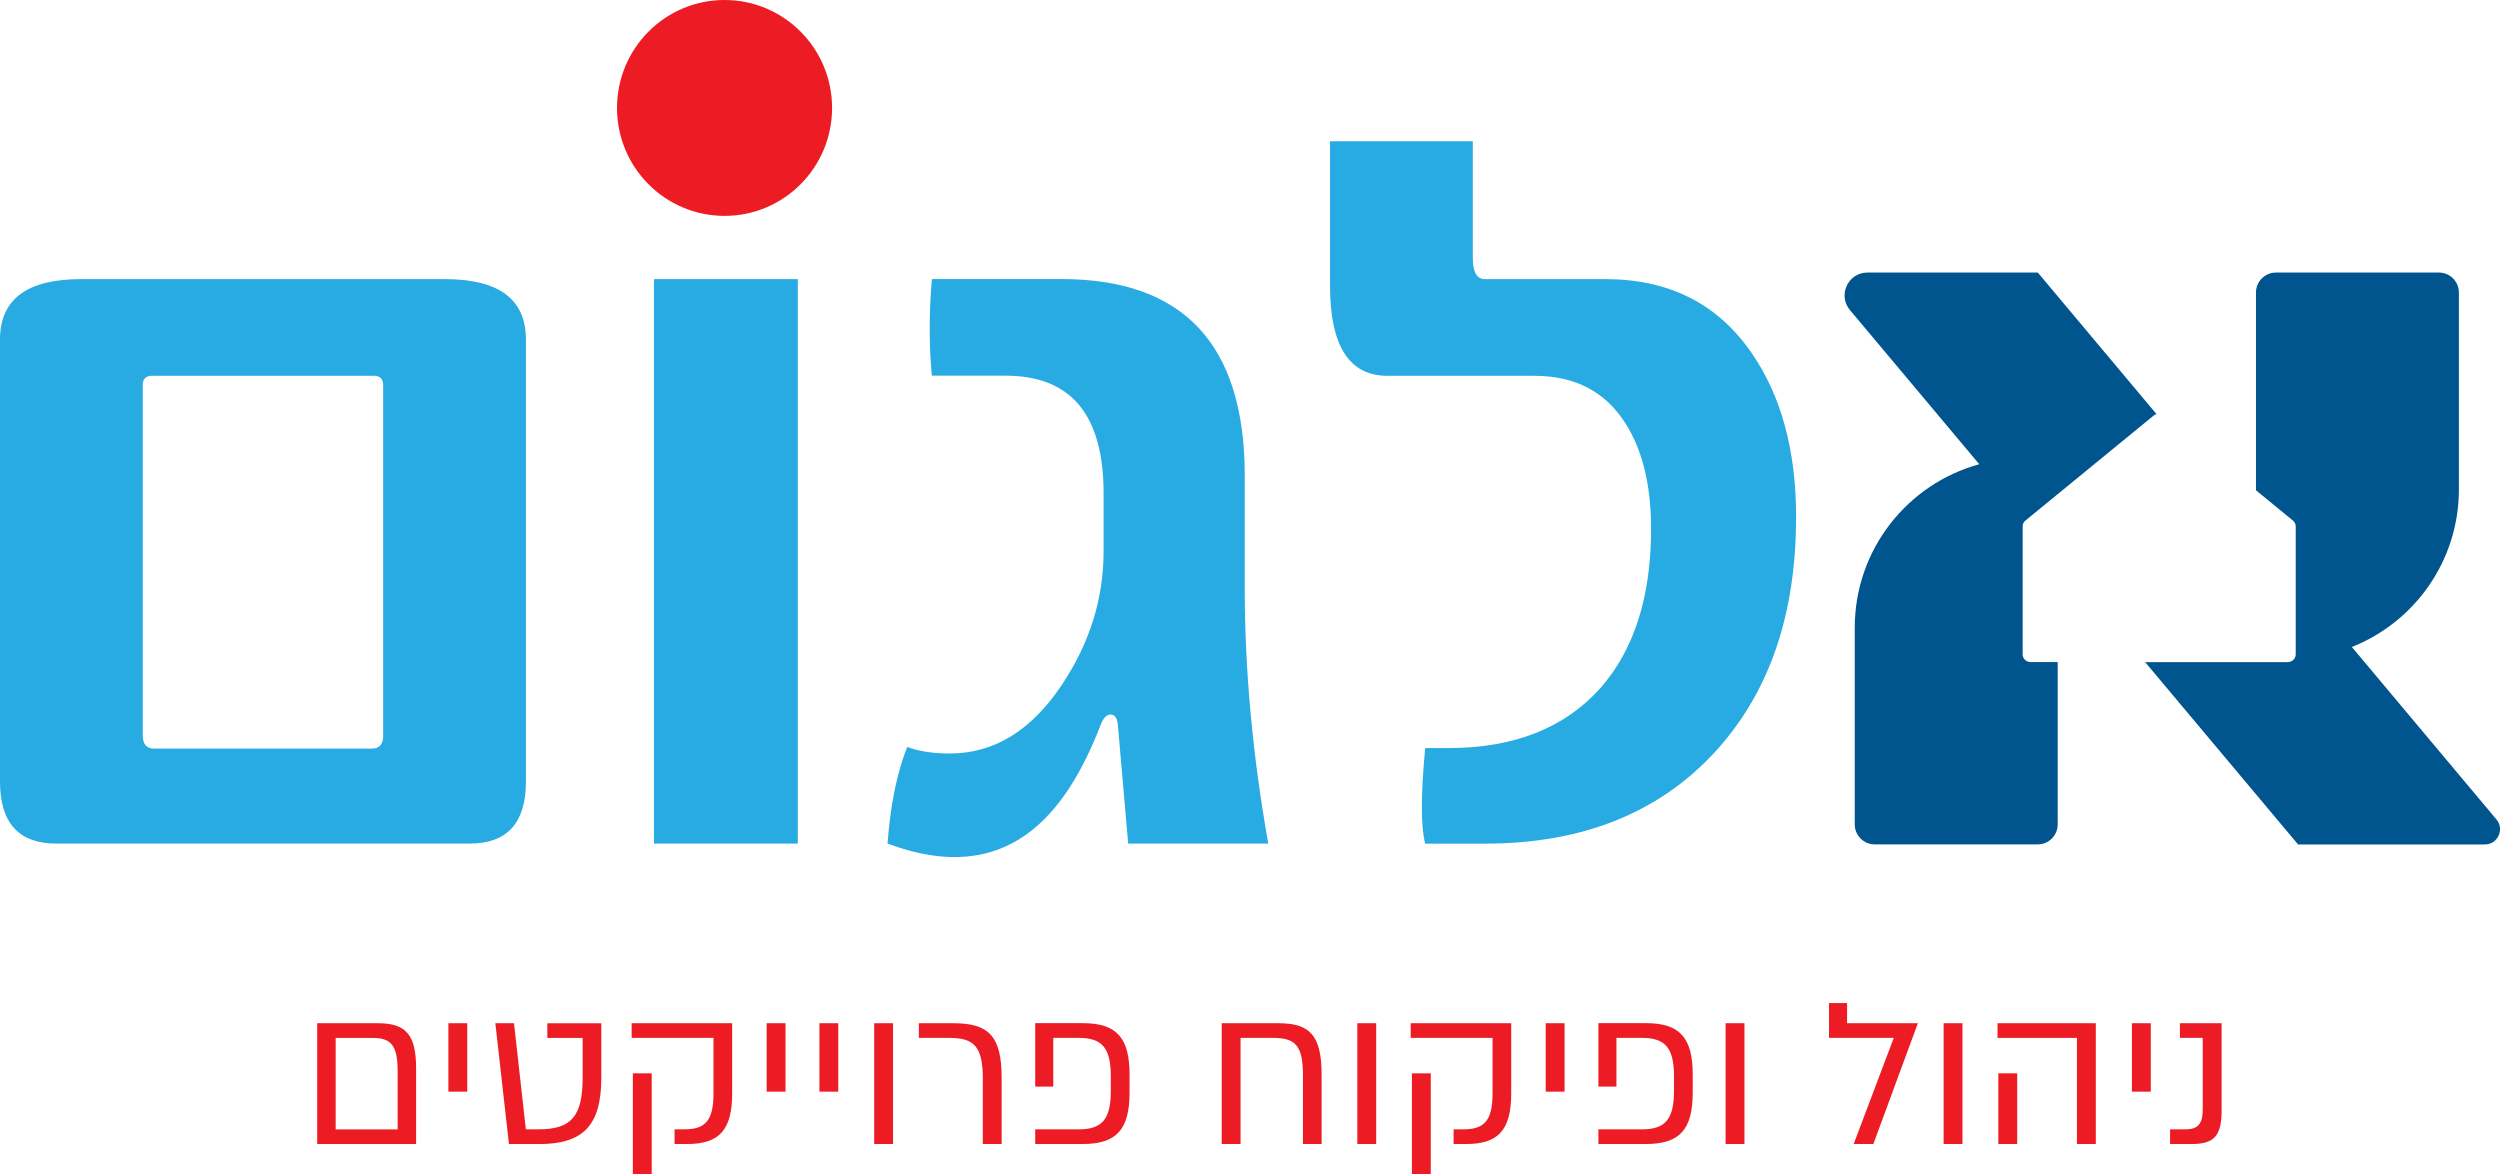 <svg viewBox="0 0 330 155" fill="none" xmlns="http://www.w3.org/2000/svg">
<g clip-path="url(#clip0_108_508)">
<path d="M54.926 140.993V151.009H41.87V135.065H49.892C53.547 135.065 54.926 136.556 54.926 140.993ZM52.489 141.394C52.489 137.993 51.618 137.011 49.234 137.011H44.307V149.081H52.489V141.403V141.394Z" fill="#ED1C24"/>
<path d="M59.186 144.099V135.065H61.676V144.099H59.186Z" fill="#ED1C24"/>
<path d="M71.103 151.009H67.181L65.385 135.065H67.848L69.413 149.072H71.112C75.479 149.072 76.91 147.269 76.91 142.242V137.011H72.25V135.074H79.374V142.251C79.374 148.706 76.857 151.018 71.112 151.018L71.103 151.009Z" fill="#ED1C24"/>
<path d="M96.645 144.34C96.645 149.259 94.849 151.009 90.713 151.009H89.041V149.072H90.34C92.936 149.072 94.181 148.09 94.181 144.367V137.002H83.376V135.065H96.645V144.34ZM86.026 141.68V154.991H83.536V141.68H86.026Z" fill="#ED1C24"/>
<path d="M101.198 144.099V135.065H103.689V144.099H101.198Z" fill="#ED1C24"/>
<path d="M108.162 144.099V135.065H110.652V144.099H108.162Z" fill="#ED1C24"/>
<path d="M115.392 151.009V135.065H117.882V151.009H115.392Z" fill="#ED1C24"/>
<path d="M129.738 142.501C129.738 138.171 128.626 137.002 125.318 137.002H121.289V135.065H125.842C130.502 135.065 132.219 136.743 132.219 142.296V151.009H129.729V142.501H129.738Z" fill="#ED1C24"/>
<path d="M149.099 141.841V144.233C149.099 149.099 147.373 151.009 142.926 151.009H136.648V149.072H142.446C145.595 149.072 146.626 147.581 146.626 143.992V142.082C146.626 138.493 145.595 137.002 142.446 137.002H139.031V143.43H136.648V135.056H142.926C147.373 135.056 149.099 136.966 149.099 141.832V141.841Z" fill="#ED1C24"/>
<path d="M174.454 141.867V151.009H171.99V141.894C171.99 137.957 170.932 137.002 168.042 137.002H163.755V151.009H161.265V135.065H168.735C172.809 135.065 174.454 136.556 174.454 141.867Z" fill="#ED1C24"/>
<path d="M179.167 151.009V135.065H181.657V151.009H179.167Z" fill="#ED1C24"/>
<path d="M199.48 144.34C199.48 149.259 197.683 151.009 193.548 151.009H191.876V149.072H193.175C195.771 149.072 197.016 148.09 197.016 144.367V137.002H186.211V135.065H199.48V144.34ZM188.861 141.68V154.991H186.371V141.68H188.861Z" fill="#ED1C24"/>
<path d="M204.033 144.099V135.065H206.524V144.099H204.033Z" fill="#ED1C24"/>
<path d="M223.439 141.841V144.233C223.439 149.099 221.714 151.009 217.267 151.009H210.988V149.072H216.787C219.935 149.072 220.966 147.581 220.966 143.992V142.082C220.966 138.493 219.935 137.002 216.787 137.002H213.371V143.43H210.988V135.056H217.267C221.714 135.056 223.439 136.966 223.439 141.832V141.841Z" fill="#ED1C24"/>
<path d="M227.779 151.009V135.065H230.269V151.009H227.779Z" fill="#ED1C24"/>
<path d="M249.986 137.002H241.43V132.404H243.814V135.065H253.161L247.282 151.009H244.685L249.977 137.002H249.986Z" fill="#ED1C24"/>
<path d="M256.558 151.009V135.065H259.048V151.009H256.558Z" fill="#ED1C24"/>
<path d="M276.648 151.009H274.158V137.002H263.673V135.065H276.648V151.009ZM266.27 141.68V151.009H263.78V141.68H266.27Z" fill="#ED1C24"/>
<path d="M281.415 144.099V135.065H283.905V144.099H281.415Z" fill="#ED1C24"/>
<path d="M286.449 151.009V149.072H288.459C290.184 149.072 290.762 148.331 290.762 146.358V137.002H287.747V135.065H293.252V146.653C293.252 149.893 292.274 151.009 289.357 151.009H286.449Z" fill="#ED1C24"/>
<path d="M105.307 111.353H86.32V36.844H105.307V111.353Z" fill="#28ABE2"/>
<path d="M167.401 111.353H148.921L147.551 95.623C147.453 94.757 147.142 94.319 146.608 94.319C146.075 94.319 145.648 94.757 145.31 95.623C140.783 107.363 133.09 117.317 117.153 111.353C117.536 106.229 118.407 101.979 119.75 98.596C121.289 99.176 123.165 99.462 125.38 99.462C131.249 99.462 136.212 96.391 140.258 90.257C143.869 84.794 145.675 78.973 145.675 72.786V65.1C145.675 54.761 141.37 49.592 132.752 49.592H123.005C122.81 47.566 122.721 45.486 122.721 43.361C122.721 41.236 122.818 39.058 123.005 36.835H140.116C156.24 36.835 164.306 45.486 164.306 62.787V77.571C164.306 88.445 165.338 99.703 167.41 111.344L167.401 111.353Z" fill="#28ABE2"/>
<path d="M237.081 68.305C237.081 81.258 233.471 91.623 226.249 99.399C218.832 107.372 208.747 111.362 195.994 111.362H188.123C187.838 110.255 187.687 108.657 187.687 106.577C187.687 104.497 187.829 101.89 188.123 98.748H191.156C199.871 98.748 206.586 96.087 211.299 90.775C215.728 85.704 217.943 78.723 217.943 69.831C217.943 64.127 216.84 59.511 214.625 55.985C211.975 51.735 207.955 49.61 202.566 49.61H183.143C178.091 49.61 175.565 45.647 175.565 37.719V18.65H194.411V34.085C194.411 35.925 194.944 36.844 196.003 36.844H211.886C220.308 36.844 226.765 40.102 231.238 46.629C235.134 52.28 237.09 59.502 237.09 68.305H237.081Z" fill="#28ABE2"/>
<path d="M268.075 87.401C267.479 87.401 266.99 86.954 266.99 86.392V69.465C266.99 69.18 267.123 68.903 267.355 68.715L284.288 54.851C284.394 54.762 284.519 54.699 284.652 54.654L268.991 35.978H246.491C243.938 35.978 242.551 38.978 244.196 40.933L261.263 61.279C251.8 63.868 244.827 72.536 244.827 82.857V108.818C244.827 110.282 246.01 111.46 247.46 111.46H268.982C270.441 111.46 271.615 110.273 271.615 108.818V87.392H268.084L268.075 87.401Z" fill="#01558E"/>
<path d="M329.529 108.166L310.443 85.401C318.714 82.124 324.575 74.054 324.575 64.582V38.621C324.575 37.157 323.392 35.978 321.942 35.978H300.42C298.962 35.978 297.788 37.165 297.788 38.621V64.716L302.67 68.715C302.902 68.903 303.035 69.18 303.035 69.465V86.392C303.035 86.945 302.546 87.401 301.95 87.401H283.158L303.346 111.469H327.999C329.698 111.469 330.631 109.47 329.529 108.166Z" fill="#01558E"/>
<path d="M95.64 28.497C103.479 28.497 109.834 22.117 109.834 14.248C109.834 6.379 103.479 0 95.64 0C87.801 0 81.446 6.379 81.446 14.248C81.446 22.117 87.801 28.497 95.64 28.497Z" fill="#ED1C24"/>
<path d="M58.741 36.844H10.69C3.566 36.844 0 39.504 0 44.816V103.167C0 108.63 2.481 111.353 7.435 111.353H34.693H61.987C66.95 111.353 69.422 108.621 69.422 103.167V44.816C69.422 39.504 65.856 36.844 58.732 36.844H58.741ZM50.586 97.078C50.586 98.239 50.079 98.819 49.065 98.819H20.366C19.352 98.819 18.845 98.239 18.845 97.078V50.834C18.845 50.012 19.254 49.602 20.073 49.602H49.35C50.168 49.602 50.577 50.012 50.577 50.834V97.078H50.586Z" fill="#28ABE2"/>
</g>
<defs>
<clipPath id="clip0_108_508">
<rect width="330" height="155" fill="white"/>
</clipPath>
</defs>
</svg>
